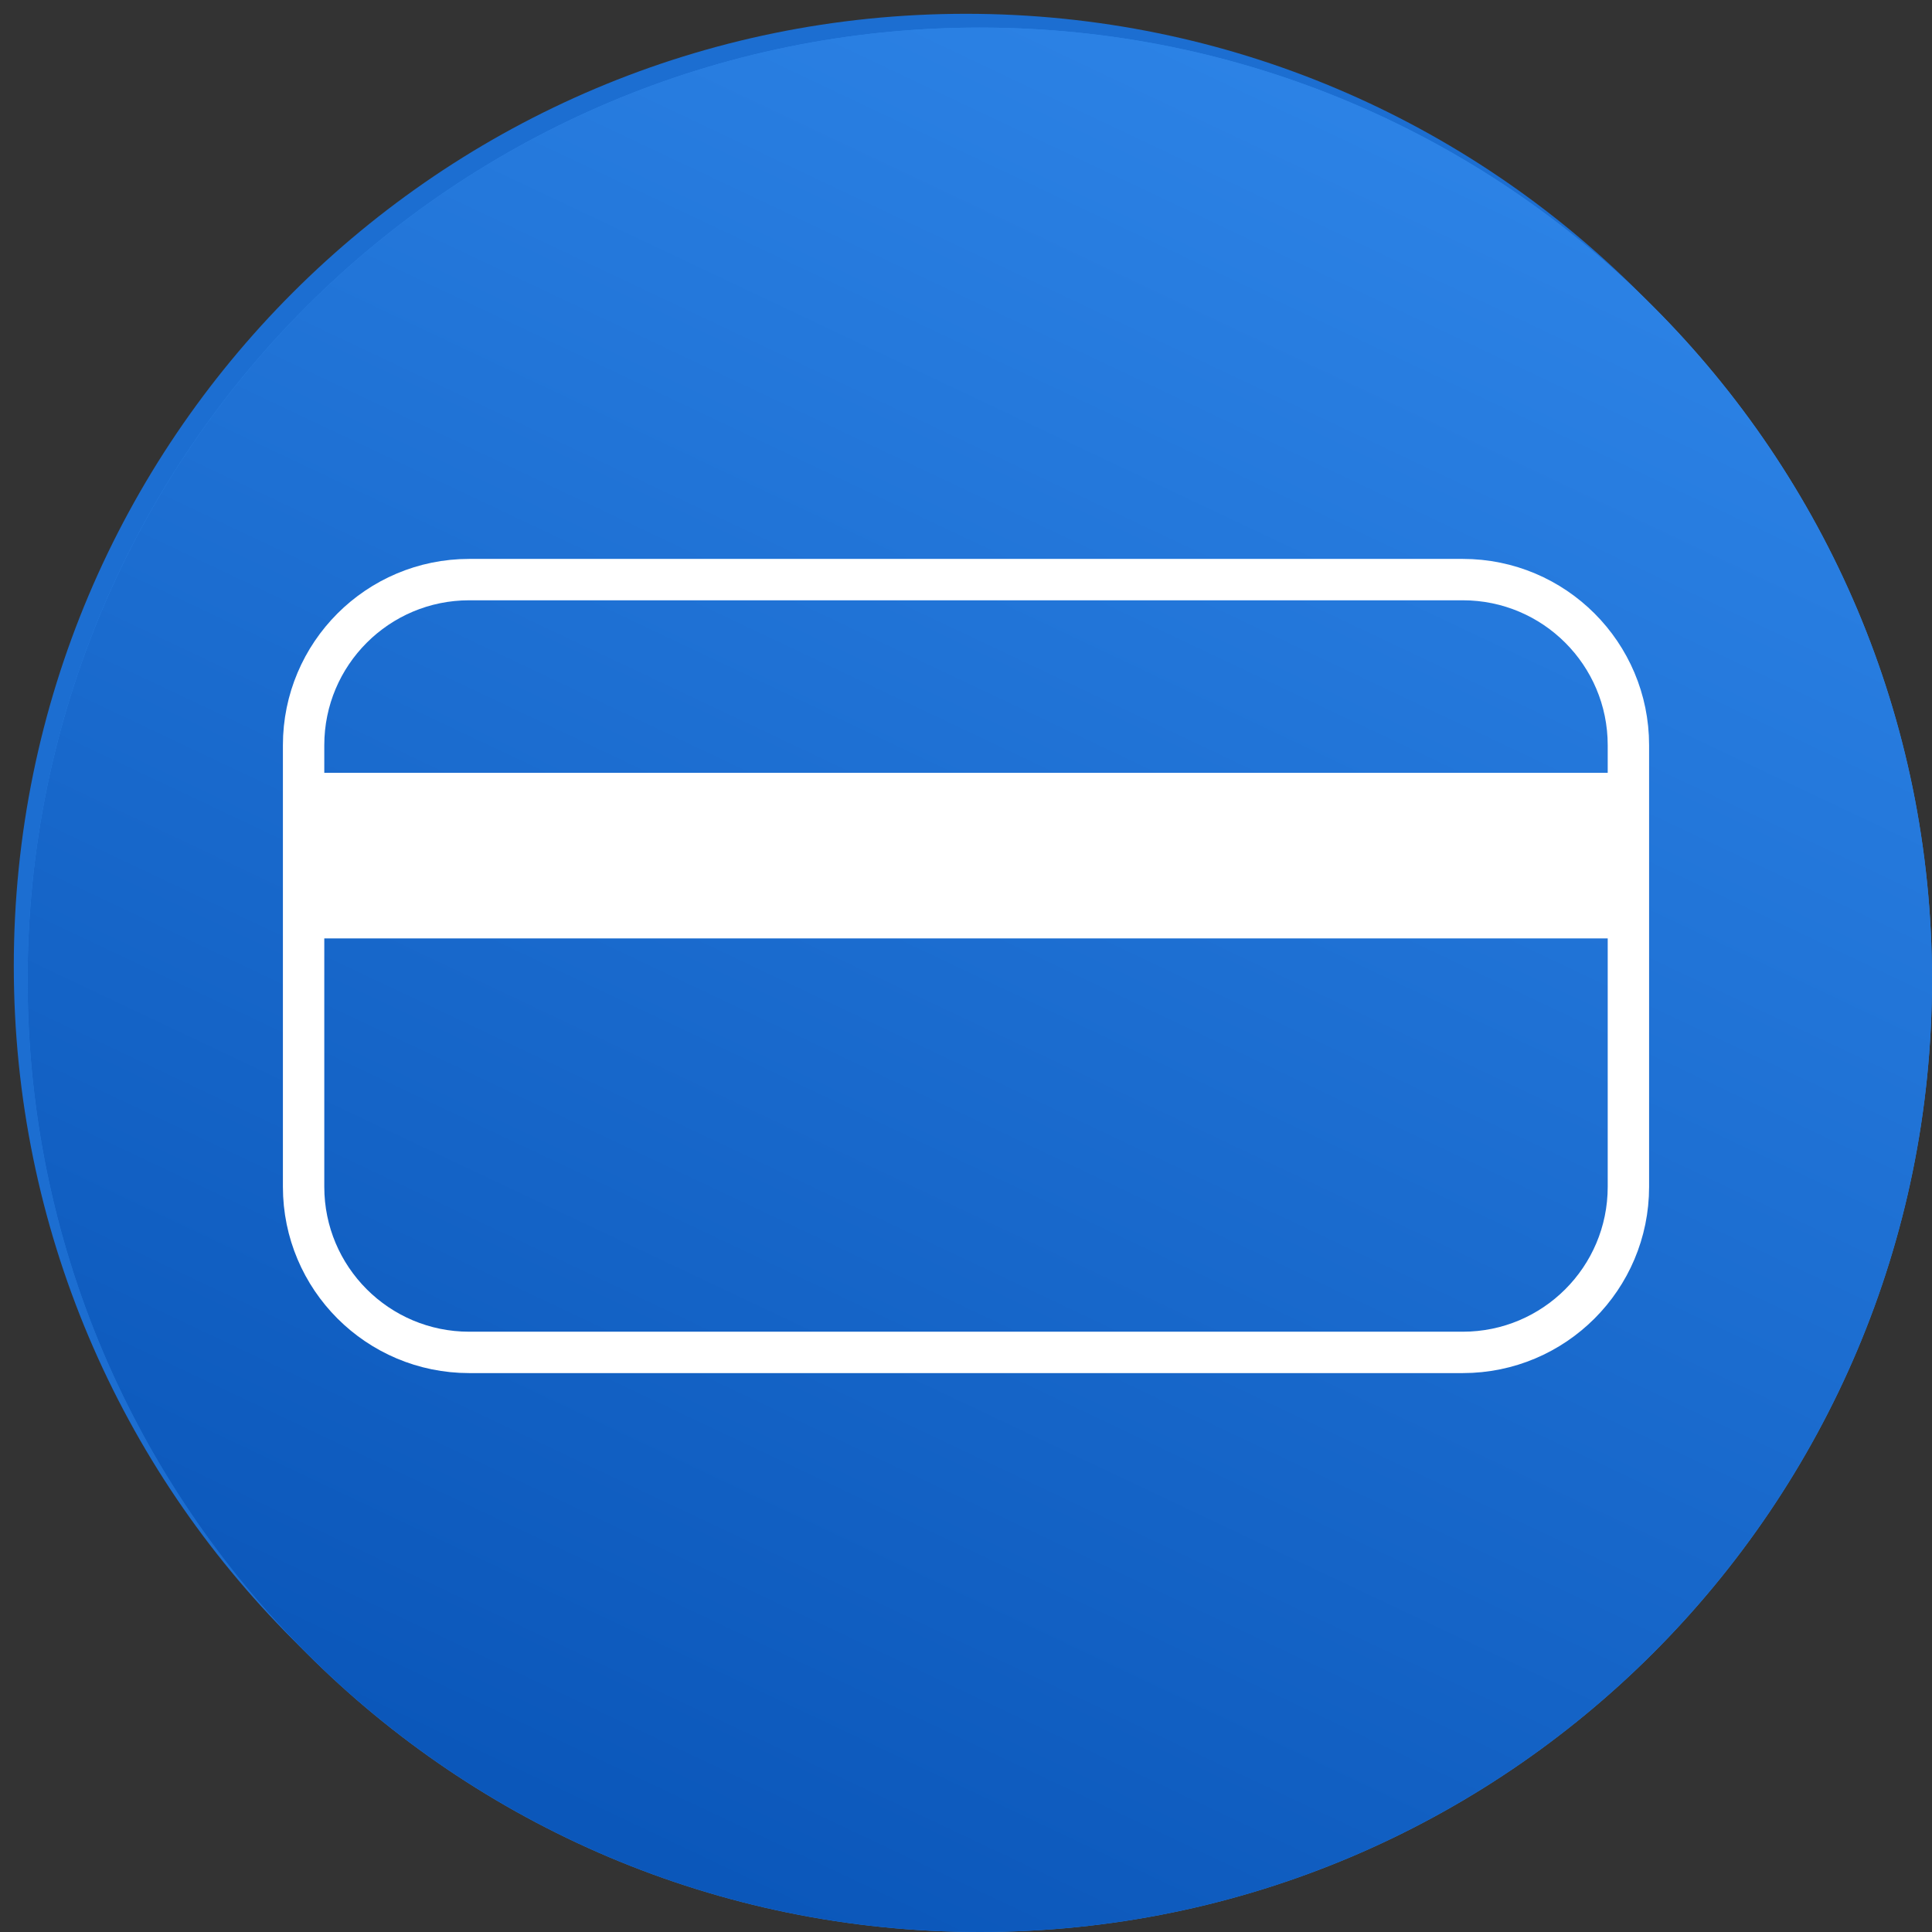 <svg width="50" height="50" viewBox="0 0 50 50" fill="none" xmlns="http://www.w3.org/2000/svg">
<rect x="0" y="0" width="50" height="50" fill="#333333" stroke="none"/>
<g clip-path="url(#clip0_41_810)">
<path d="M25 49.643C38.61 49.643 49.643 38.61 49.643 25C49.643 11.39 38.61 0.357 25 0.357C11.39 0.357 0.357 11.39 0.357 25C0.357 38.61 11.39 49.643 25 49.643Z" fill="#1C6ED1"/>
<path d="M25.357 50C38.967 50 50 38.967 50 25.357C50 11.747 38.967 0.714 25.357 0.714C11.747 0.714 0.714 11.747 0.714 25.357C0.714 38.967 11.747 50 25.357 50Z" fill="#2E85E8"/>
<path d="M25.357 50C38.967 50 50 38.967 50 25.357C50 11.747 38.967 0.714 25.357 0.714C11.747 0.714 0.714 11.747 0.714 25.357C0.714 38.967 11.747 50 25.357 50Z" fill="url(#paint0_linear_41_810)"/>
<path d="M37.857 15H12.143C9.776 15 7.857 16.919 7.857 19.286V30.714C7.857 33.081 9.776 35 12.143 35H37.857C40.224 35 42.143 33.081 42.143 30.714V19.286C42.143 16.919 40.224 15 37.857 15Z" stroke="white" stroke-width="1.071" stroke-miterlimit="10"/>
<rect x="7.857" y="20" width="34.286" height="4.286" fill="white"/>
</g>
<defs>
<linearGradient id="paint0_linear_41_810" x1="15.714" y1="47.5" x2="37.857" y2="0.714" gradientUnits="userSpaceOnUse">
<stop stop-color="#0B57BA"/>
<stop offset="1" stop-color="#2E85E8"/>
</linearGradient>
<clipPath id="clip0_41_810">
<rect width="50" height="50" fill="white"/>
</clipPath>
</defs>
</svg>
